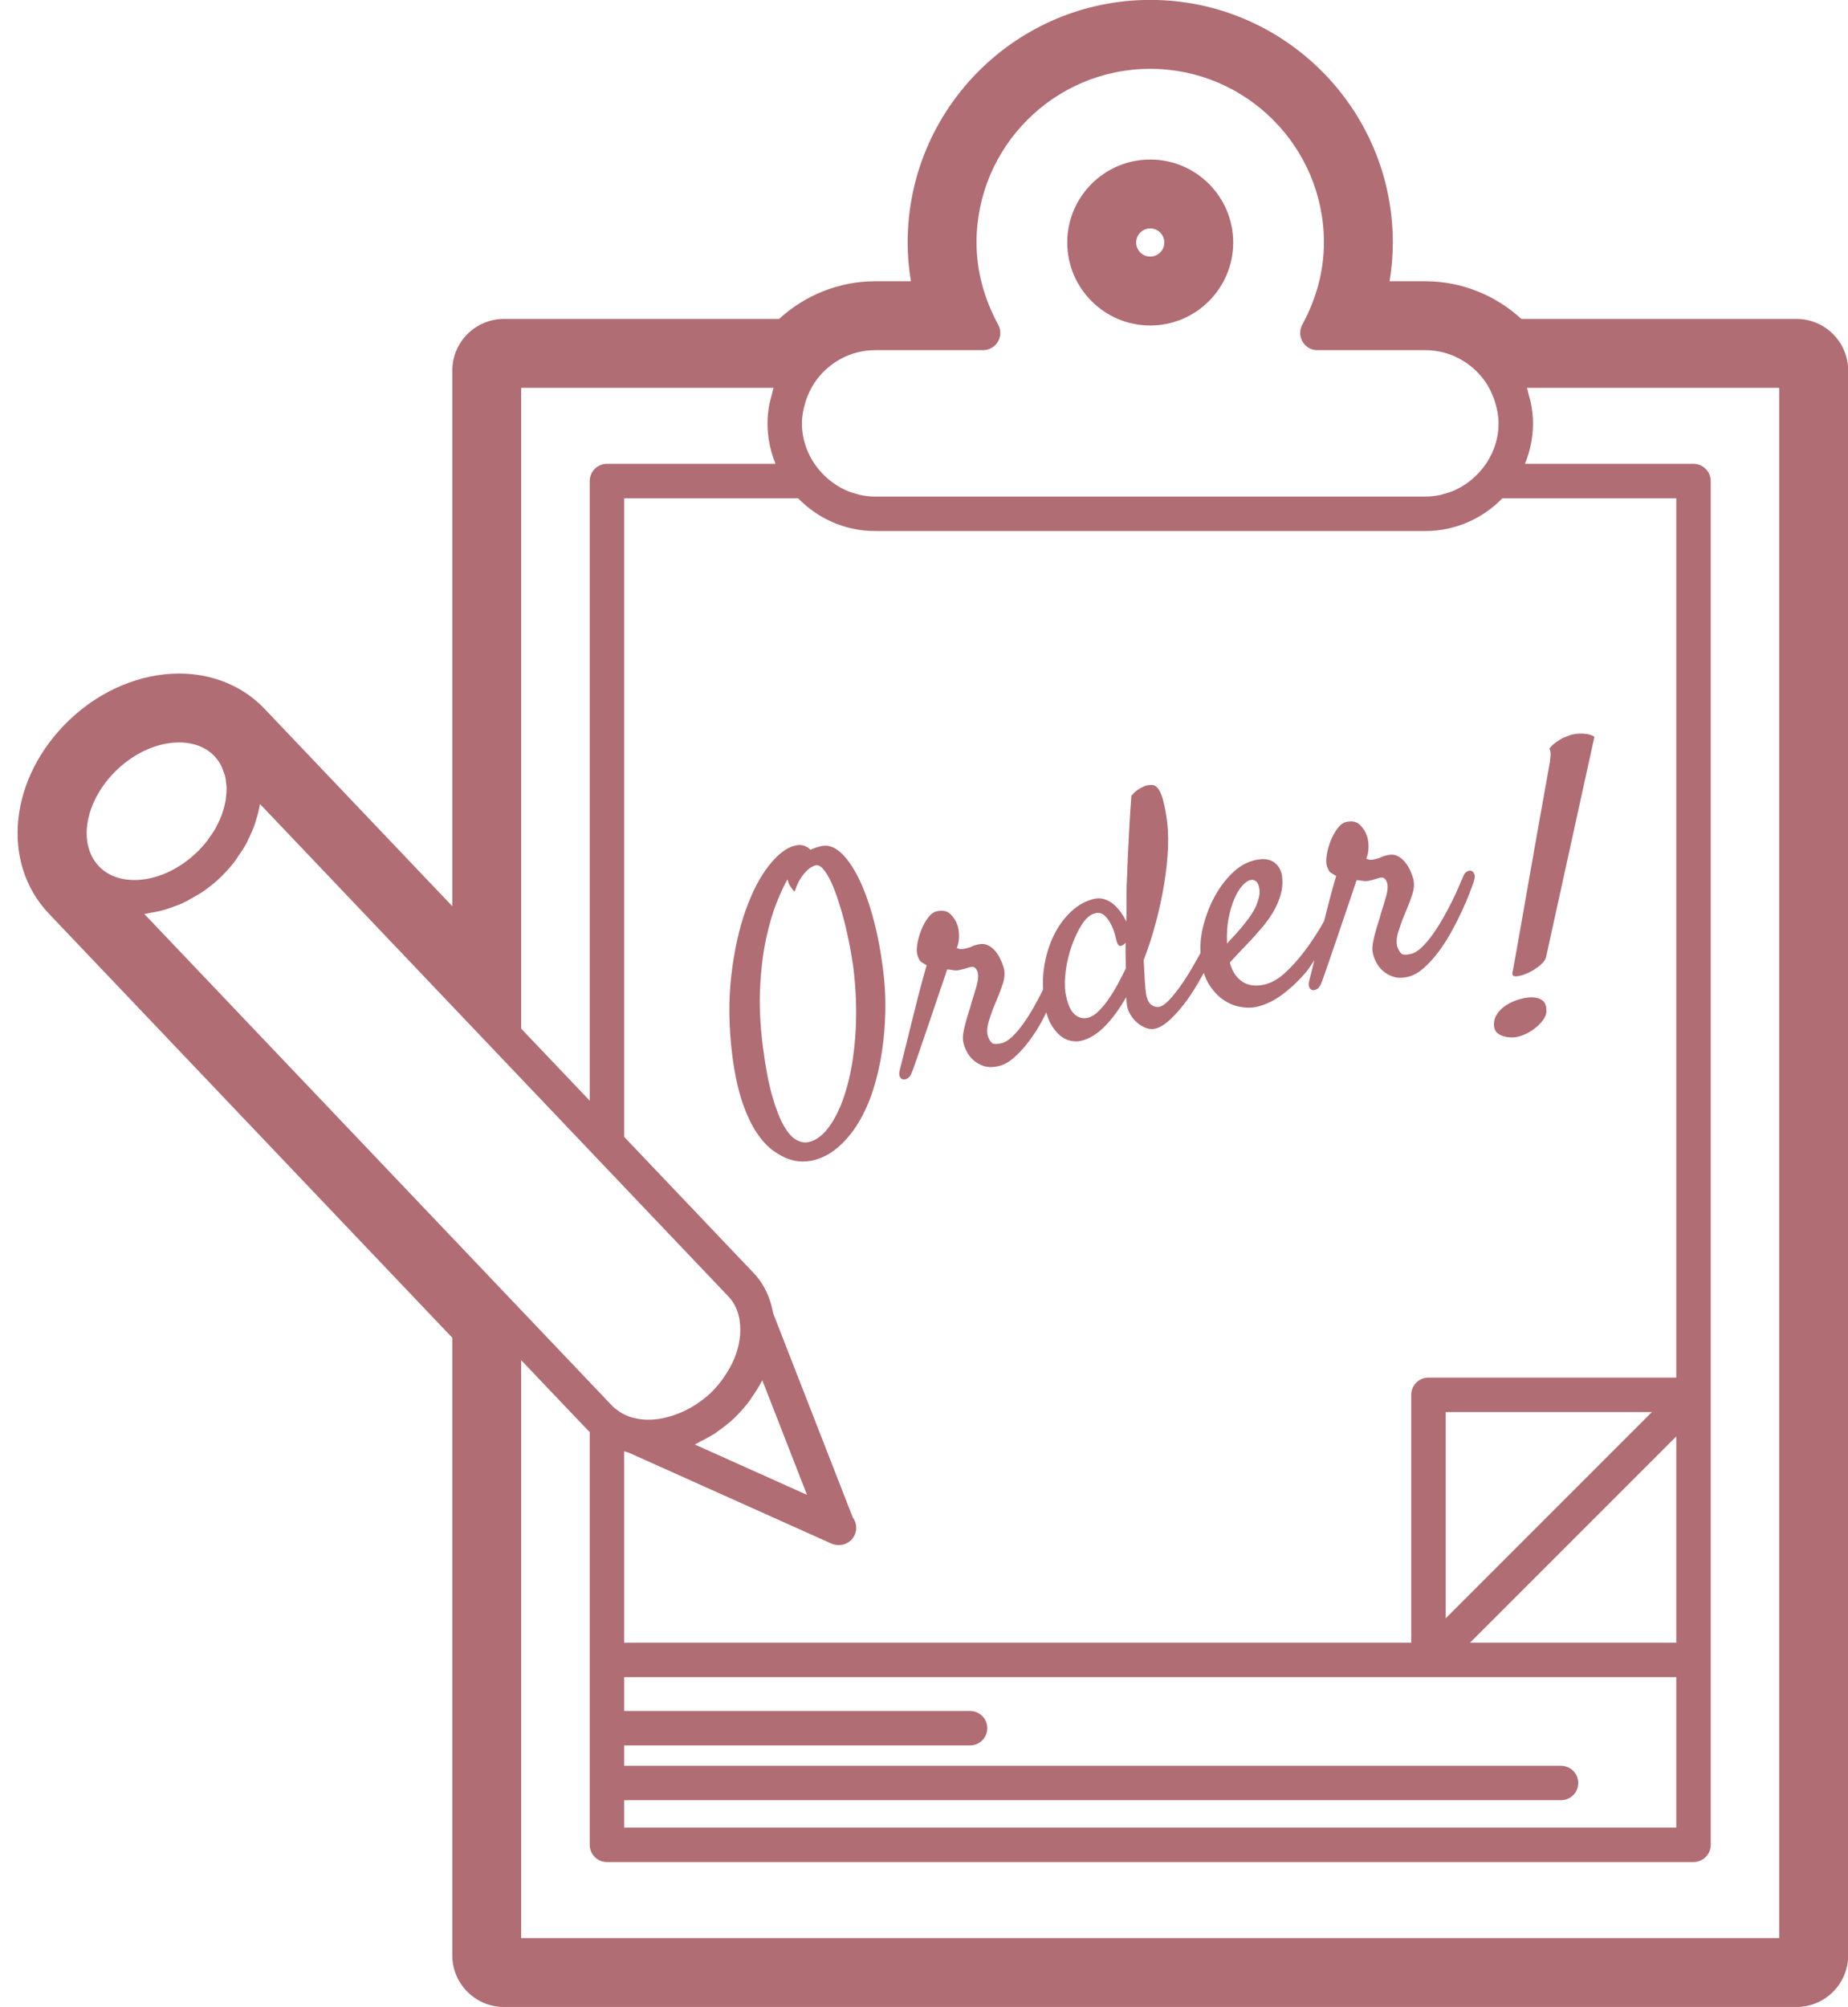 <?xml version="1.0" encoding="UTF-8" standalone="no"?><svg xmlns="http://www.w3.org/2000/svg" xmlns:xlink="http://www.w3.org/1999/xlink" fill="#b16d74" height="495.1" preserveAspectRatio="xMidYMid meet" version="1" viewBox="67.5 50.1 455.9 495.1" width="455.9" zoomAndPan="magnify"><g id="change1_1"><path d="M 351.262 106.453 C 353.18 106.453 354.734 108.012 354.734 109.926 C 354.734 111.84 353.18 113.395 351.262 113.395 C 349.348 113.395 347.789 111.84 347.789 109.926 C 347.789 108.012 349.348 106.453 351.262 106.453 Z M 351.262 130.398 C 362.551 130.398 371.73 121.211 371.73 109.922 C 371.73 98.633 362.551 89.453 351.262 89.453 C 339.973 89.453 330.789 98.633 330.789 109.922 C 330.789 121.211 339.973 130.398 351.262 130.398" fill="inherit"/><path d="M 278.598 304.086 C 278.328 309.109 277.676 313.609 276.629 317.578 C 275.582 321.547 274.219 324.809 272.535 327.355 C 270.855 329.906 268.996 331.406 266.965 331.852 C 266.023 332.055 265.031 331.875 263.98 331.312 C 262.93 330.75 261.898 329.598 260.891 327.852 C 259.883 326.105 258.926 323.664 258.023 320.527 C 257.121 317.395 256.355 313.387 255.727 308.5 C 255.016 302.977 254.781 297.965 255.027 293.457 C 255.273 288.953 255.773 284.984 256.523 281.543 C 257.273 278.102 258.137 275.172 259.109 272.746 C 260.082 270.324 260.965 268.426 261.758 267.051 C 261.879 267.352 261.965 267.621 262.016 267.855 C 262.066 268.09 262.16 268.273 262.301 268.406 C 262.406 268.656 262.539 268.875 262.688 269.059 C 262.836 269.246 262.973 269.434 263.098 269.625 C 263.223 269.816 263.371 269.945 263.551 270.02 C 264.008 268.609 264.539 267.469 265.141 266.602 C 265.742 265.73 266.297 265.078 266.801 264.641 C 267.398 264.129 268.031 263.77 268.699 263.57 C 269.324 263.434 269.969 263.758 270.629 264.543 C 271.293 265.324 271.934 266.387 272.555 267.727 C 273.172 269.066 273.773 270.641 274.359 272.453 C 274.945 274.262 275.473 276.102 275.934 277.965 C 276.395 279.828 276.797 281.68 277.145 283.516 C 277.488 285.352 277.766 286.984 277.969 288.414 C 278.656 293.832 278.867 299.059 278.598 304.086 Z M 282.758 276.027 C 281.664 272.141 280.434 268.875 279.062 266.227 C 277.695 263.574 276.254 261.598 274.738 260.289 C 273.227 258.98 271.711 258.492 270.199 258.82 C 269.629 258.945 269.113 259.086 268.652 259.238 C 268.195 259.395 267.797 259.562 267.453 259.746 C 267.027 259.293 266.504 258.957 265.883 258.738 C 265.262 258.52 264.535 258.5 263.699 258.684 C 261.613 259.137 259.461 260.766 257.23 263.574 C 255.004 266.379 253.07 270.094 251.43 274.711 C 249.789 279.328 248.613 284.703 247.902 290.836 C 247.191 296.969 247.285 303.598 248.184 310.719 C 248.785 315.23 249.609 319.008 250.656 322.055 C 251.703 325.105 252.875 327.594 254.168 329.52 C 255.465 331.449 256.809 332.918 258.203 333.926 C 259.598 334.93 260.91 335.641 262.148 336.055 C 263.383 336.465 264.504 336.656 265.508 336.633 C 266.512 336.605 267.25 336.535 267.719 336.438 C 270.062 335.926 272.191 334.859 274.105 333.238 C 276.02 331.621 277.711 329.613 279.184 327.219 C 280.652 324.82 281.875 322.113 282.855 319.09 C 283.832 316.062 284.57 312.883 285.074 309.555 C 285.578 306.223 285.855 302.812 285.918 299.336 C 285.977 295.855 285.781 292.445 285.324 289.105 C 284.707 284.27 283.852 279.91 282.758 276.027" fill="inherit"/><path d="M 370.586 276.691 C 370.941 274.836 371.414 273.234 371.988 271.879 C 372.566 270.523 373.223 269.441 373.941 268.629 C 374.668 267.812 375.344 267.34 375.969 267.203 C 376.539 267.078 377.031 267.203 377.441 267.578 C 377.852 267.953 378.109 268.648 378.223 269.66 C 378.324 270.621 378.07 271.852 377.473 273.348 C 376.867 274.844 375.637 276.695 373.77 278.902 C 373.164 279.637 372.551 280.328 371.93 280.984 C 371.309 281.641 370.734 282.27 370.211 282.875 C 370.098 280.605 370.223 278.543 370.586 276.691 Z M 343.617 292.195 C 342.945 293.488 342.188 294.773 341.348 296.051 C 340.508 297.324 339.605 298.449 338.645 299.426 C 337.684 300.398 336.73 300.988 335.793 301.191 C 334.543 301.465 333.434 301.137 332.465 300.199 C 331.496 299.266 330.789 297.531 330.352 295.008 C 330.113 293.422 330.145 291.559 330.441 289.418 C 330.738 287.277 331.246 285.215 331.961 283.23 C 332.672 281.246 333.52 279.504 334.504 278.008 C 335.488 276.512 336.578 275.629 337.777 275.371 C 338.613 275.188 339.336 275.371 339.945 275.922 C 340.559 276.469 341.074 277.148 341.496 277.957 C 341.918 278.766 342.242 279.57 342.473 280.363 C 342.699 281.16 342.848 281.719 342.918 282.027 C 343.055 282.656 343.258 283.09 343.527 283.328 C 343.801 283.57 344.191 283.5 344.711 283.113 C 344.801 283.039 344.883 282.965 344.949 282.898 C 345.016 282.828 345.098 282.754 345.188 282.68 C 345.156 283.781 345.156 284.844 345.188 285.875 C 345.223 286.906 345.242 287.938 345.25 288.973 C 344.836 289.828 344.293 290.902 343.617 292.195 Z M 412.176 261.23 C 411.508 260.91 410.73 260.852 409.844 261.043 C 409.113 261.203 408.59 261.371 408.273 261.551 C 407.957 261.727 407.383 261.906 406.551 262.09 C 405.977 262.215 405.543 262.242 405.258 262.168 C 404.969 262.094 404.73 262.02 404.555 261.953 C 404.945 260.992 405.133 259.969 405.113 258.883 C 405.094 257.793 404.957 256.922 404.703 256.266 C 404.387 255.301 403.824 254.41 403.02 253.605 C 402.215 252.797 401.086 252.551 399.625 252.871 C 398.844 253.039 398.113 253.582 397.438 254.492 C 396.766 255.406 396.199 256.441 395.742 257.605 C 395.285 258.77 394.969 259.945 394.793 261.133 C 394.613 262.316 394.648 263.238 394.902 263.895 C 395.18 264.652 395.445 265.125 395.703 265.316 C 395.965 265.504 396.438 265.797 397.125 266.191 C 396.938 266.836 396.645 267.867 396.242 269.293 C 395.848 270.719 395.418 272.324 394.965 274.117 C 394.703 275.125 394.43 276.242 394.16 277.312 C 393.887 277.785 393.645 278.223 393.348 278.73 C 392.133 280.797 390.773 282.824 389.27 284.82 C 387.766 286.812 386.172 288.578 384.488 290.121 C 382.805 291.664 381.074 292.625 379.305 293.012 C 378.469 293.195 377.621 293.258 376.766 293.199 C 375.902 293.141 375.105 292.906 374.355 292.496 C 373.613 292.082 372.938 291.48 372.324 290.688 C 371.715 289.891 371.242 288.848 370.906 287.555 C 371.562 286.812 372.336 285.977 373.223 285.043 C 374.113 284.113 375.047 283.129 376.02 282.098 C 376.906 281.141 377.836 280.094 378.816 278.949 C 379.797 277.809 380.688 276.574 381.488 275.254 C 382.297 273.934 382.926 272.512 383.387 270.992 C 383.848 269.473 383.98 267.887 383.781 266.234 C 383.57 264.754 382.91 263.613 381.809 262.816 C 380.707 262.02 379.164 261.836 377.184 262.27 C 375.102 262.727 373.172 263.828 371.395 265.578 C 369.621 267.332 368.129 269.379 366.918 271.715 C 365.707 274.055 364.801 276.531 364.199 279.148 C 363.695 281.332 363.562 283.324 363.656 285.203 C 362.996 286.402 362.312 287.625 361.543 288.941 C 360.629 290.508 359.691 291.965 358.73 293.324 C 357.77 294.68 356.836 295.84 355.926 296.801 C 355.02 297.766 354.195 298.324 353.469 298.484 C 352.844 298.621 352.207 298.457 351.562 298 C 350.914 297.539 350.477 296.652 350.242 295.34 C 350.102 294.441 349.988 293.238 349.906 291.727 C 349.82 290.215 349.734 288.625 349.645 286.949 C 350.793 283.969 351.797 280.871 352.652 277.652 C 353.508 274.438 354.191 271.258 354.707 268.113 C 355.223 264.973 355.535 261.969 355.648 259.105 C 355.762 256.238 355.617 253.648 355.223 251.332 C 354.918 249.434 354.594 247.949 354.254 246.879 C 353.91 245.805 353.535 245.027 353.129 244.543 C 352.723 244.059 352.297 243.797 351.852 243.754 C 351.406 243.715 350.922 243.754 350.398 243.867 C 349.984 243.957 349.559 244.133 349.121 244.391 C 348.73 244.586 348.32 244.84 347.895 245.152 C 347.473 245.461 347.047 245.883 346.613 246.414 C 346.383 249.355 346.203 252.152 346.07 254.805 C 345.938 257.453 345.82 259.801 345.723 261.844 C 345.637 264.211 345.547 266.414 345.441 268.453 C 345.414 269.828 345.402 271.277 345.41 272.805 C 345.414 274.332 345.398 275.891 345.363 277.48 C 345.051 276.785 344.633 276.059 344.109 275.301 C 343.59 274.539 342.992 273.863 342.316 273.273 C 341.645 272.684 340.895 272.246 340.066 271.965 C 339.238 271.68 338.383 271.633 337.496 271.828 C 335.465 272.27 333.57 273.297 331.82 274.906 C 330.07 276.52 328.617 278.5 327.469 280.855 C 326.312 283.207 325.512 285.852 325.062 288.789 C 324.789 290.574 324.75 292.387 324.828 294.211 C 324.812 294.242 324.805 294.266 324.789 294.297 C 324.105 295.676 323.352 297.094 322.523 298.559 C 321.695 300.02 320.832 301.387 319.934 302.645 C 319.035 303.906 318.121 304.98 317.195 305.863 C 316.27 306.746 315.363 307.285 314.477 307.48 C 313.277 307.742 312.504 307.691 312.152 307.332 C 311.801 306.973 311.496 306.465 311.246 305.812 C 310.914 304.789 310.973 303.551 311.418 302.09 C 311.863 300.625 312.336 299.293 312.84 298.09 C 313.676 296.16 314.355 294.402 314.883 292.812 C 315.41 291.223 315.453 289.793 315.012 288.523 C 314.824 287.91 314.555 287.246 314.207 286.531 C 313.859 285.812 313.434 285.172 312.926 284.598 C 312.422 284.027 311.832 283.582 311.16 283.262 C 310.492 282.945 309.715 282.883 308.824 283.074 C 308.098 283.234 307.574 283.402 307.258 283.582 C 306.941 283.762 306.367 283.941 305.531 284.121 C 304.961 284.246 304.527 284.273 304.238 284.199 C 303.949 284.125 303.719 284.055 303.535 283.984 C 303.93 283.023 304.113 282.004 304.098 280.914 C 304.078 279.824 303.941 278.953 303.688 278.301 C 303.367 277.332 302.809 276.445 302.004 275.637 C 301.199 274.828 300.066 274.586 298.605 274.902 C 297.824 275.074 297.098 275.613 296.426 276.527 C 295.746 277.438 295.184 278.477 294.727 279.641 C 294.27 280.805 293.953 281.98 293.773 283.164 C 293.598 284.352 293.633 285.27 293.887 285.926 C 294.16 286.684 294.43 287.16 294.688 287.348 C 294.945 287.535 295.422 287.828 296.105 288.227 C 295.922 288.867 295.629 289.898 295.227 291.324 C 294.828 292.75 294.402 294.359 293.945 296.148 C 293.488 297.941 293.016 299.836 292.52 301.824 C 292.027 303.816 291.57 305.664 291.148 307.367 C 290.73 309.07 290.363 310.527 290.059 311.742 C 289.746 312.953 289.551 313.734 289.461 314.086 C 289.285 314.777 289.297 315.32 289.488 315.715 C 289.688 316.109 289.969 316.336 290.336 316.391 C 290.699 316.445 291.086 316.336 291.488 316.059 C 291.895 315.777 292.215 315.312 292.453 314.656 C 292.566 314.414 292.828 313.688 293.246 312.48 C 293.668 311.27 294.18 309.789 294.781 308.051 C 295.383 306.309 296.023 304.434 296.707 302.43 C 297.391 300.426 298.035 298.508 298.648 296.684 C 299.262 294.855 299.801 293.262 300.27 291.906 C 300.734 290.547 301.035 289.664 301.164 289.254 C 301.605 289.266 302.082 289.324 302.598 289.434 C 303.109 289.539 303.707 289.516 304.383 289.367 C 304.855 289.266 305.203 289.176 305.434 289.102 C 305.66 289.023 305.84 288.969 305.969 288.941 C 306.102 288.914 306.227 288.871 306.352 288.816 C 306.477 288.762 306.695 288.699 307.008 288.633 C 307.477 288.531 307.855 288.641 308.145 288.957 C 308.434 289.277 308.629 289.672 308.73 290.141 C 308.891 290.871 308.812 291.828 308.496 293.016 C 308.184 294.207 307.746 295.652 307.191 297.355 C 306.984 298.168 306.742 298.996 306.465 299.852 C 306.188 300.699 305.934 301.551 305.711 302.391 C 305.48 303.23 305.305 304.035 305.172 304.801 C 305.035 305.566 305.012 306.27 305.098 306.902 C 305.215 307.699 305.488 308.523 305.926 309.387 C 306.355 310.246 306.93 310.996 307.645 311.633 C 308.355 312.27 309.211 312.754 310.211 313.078 C 311.211 313.406 312.391 313.426 313.742 313.129 C 315.047 312.844 316.328 312.152 317.594 311.062 C 318.855 309.965 320.07 308.648 321.234 307.109 C 322.402 305.574 323.477 303.922 324.453 302.148 C 324.895 301.355 325.23 300.625 325.625 299.855 C 325.91 300.891 326.246 301.836 326.684 302.605 C 327.395 303.871 328.168 304.852 329.004 305.539 C 329.836 306.23 330.711 306.672 331.621 306.855 C 332.535 307.035 333.355 307.051 334.09 306.891 C 336.121 306.445 338.09 305.266 339.988 303.352 C 341.895 301.434 343.672 299.012 345.324 296.082 C 345.414 296.992 345.477 297.633 345.5 298.012 C 345.633 298.855 345.93 299.664 346.398 300.438 C 346.867 301.207 347.438 301.875 348.105 302.438 C 348.773 303.004 349.48 303.422 350.223 303.695 C 350.965 303.973 351.699 304.027 352.434 303.871 C 353.422 303.652 354.457 303.09 355.539 302.168 C 356.625 301.25 357.715 300.125 358.816 298.793 C 359.922 297.461 360.984 295.969 362.02 294.324 C 362.898 292.926 363.699 291.516 364.477 290.102 C 364.809 291.129 365.215 292.059 365.715 292.863 C 366.766 294.547 367.961 295.84 369.309 296.75 C 370.652 297.656 372.047 298.238 373.496 298.496 C 374.945 298.754 376.242 298.758 377.391 298.508 C 379.578 298.031 381.719 297.02 383.812 295.469 C 385.902 293.922 387.871 292.059 389.719 289.883 C 390.465 289 391.062 287.934 391.754 286.984 C 391.52 287.93 391.266 288.953 391.074 289.711 C 390.766 290.922 390.566 291.703 390.48 292.051 C 390.301 292.742 390.312 293.289 390.508 293.684 C 390.703 294.078 390.98 294.301 391.352 294.359 C 391.719 294.414 392.102 294.305 392.508 294.023 C 392.906 293.746 393.23 293.277 393.473 292.625 C 393.582 292.383 393.848 291.656 394.266 290.445 C 394.684 289.234 395.191 287.758 395.797 286.016 C 396.398 284.273 397.043 282.398 397.723 280.395 C 398.406 278.391 399.055 276.477 399.664 274.648 C 400.277 272.82 400.816 271.23 401.285 269.871 C 401.754 268.516 402.051 267.629 402.18 267.219 C 402.617 267.234 403.098 267.293 403.613 267.398 C 404.129 267.504 404.723 267.484 405.398 267.336 C 405.867 267.234 406.219 267.145 406.445 267.066 C 406.676 266.988 406.855 266.938 406.984 266.91 C 407.117 266.879 407.242 266.84 407.367 266.785 C 407.492 266.73 407.711 266.668 408.023 266.602 C 408.492 266.496 408.871 266.605 409.16 266.926 C 409.449 267.246 409.645 267.641 409.746 268.109 C 409.902 268.84 409.828 269.797 409.512 270.984 C 409.199 272.172 408.766 273.617 408.207 275.324 C 408.004 276.133 407.762 276.965 407.48 277.816 C 407.203 278.668 406.949 279.516 406.727 280.355 C 406.5 281.199 406.32 282.004 406.188 282.77 C 406.055 283.535 406.027 284.234 406.113 284.871 C 406.23 285.664 406.508 286.492 406.941 287.355 C 407.375 288.215 407.945 288.965 408.66 289.602 C 409.371 290.234 410.227 290.719 411.227 291.047 C 412.227 291.375 413.402 291.391 414.762 291.094 C 416.062 290.812 417.348 290.121 418.605 289.027 C 419.871 287.934 421.086 286.617 422.254 285.078 C 423.418 283.543 424.492 281.887 425.469 280.117 C 426.449 278.348 427.32 276.645 428.082 275.004 C 428.844 273.363 429.477 271.887 429.98 270.574 C 430.488 269.262 430.84 268.312 431.039 267.723 C 431.336 266.84 431.395 266.172 431.219 265.719 C 431.035 265.266 430.77 264.996 430.426 264.91 C 430.078 264.82 429.715 264.898 429.328 265.148 C 428.945 265.395 428.672 265.754 428.504 266.23 C 428.277 266.715 427.945 267.496 427.496 268.578 C 427.051 269.656 426.488 270.887 425.805 272.266 C 425.121 273.641 424.367 275.062 423.539 276.527 C 422.715 277.988 421.848 279.352 420.949 280.613 C 420.051 281.875 419.141 282.945 418.211 283.832 C 417.285 284.715 416.379 285.254 415.492 285.445 C 414.293 285.711 413.52 285.66 413.168 285.301 C 412.816 284.938 412.516 284.434 412.262 283.777 C 411.93 282.758 411.988 281.516 412.434 280.055 C 412.879 278.594 413.352 277.262 413.855 276.059 C 414.688 274.129 415.371 272.371 415.898 270.781 C 416.426 269.191 416.469 267.762 416.027 266.492 C 415.84 265.879 415.57 265.215 415.227 264.496 C 414.879 263.781 414.449 263.137 413.941 262.566 C 413.438 261.992 412.848 261.547 412.176 261.23" fill="inherit"/><path d="M 382.543 347.887 C 382.527 347.922 382.496 347.961 382.48 347.992 C 382.344 348.309 382.328 348.344 382.543 347.887" fill="inherit"/><path d="M 457.082 231.074 C 456.387 231.109 455.723 231.203 455.094 231.359 C 454.469 231.582 453.812 231.836 453.125 232.121 C 452.566 232.402 451.977 232.766 451.363 233.211 C 450.746 233.652 450.199 234.172 449.719 234.77 C 449.855 234.949 449.949 235.234 449.996 235.613 C 450.051 235.992 450.051 236.344 450 236.66 C 449.957 237.109 449.914 237.559 449.871 238.004 C 448.77 244.164 447.789 249.641 446.934 254.422 C 446.078 259.199 445.344 263.391 444.719 266.98 C 444.094 270.574 443.555 273.641 443.105 276.176 C 442.652 278.711 442.277 280.844 441.977 282.574 C 441.277 286.555 440.824 289.059 440.617 290.086 C 440.52 290.727 440.867 291.012 441.66 290.941 C 442.453 290.875 443.363 290.609 444.391 290.145 C 445.418 289.684 446.395 289.078 447.312 288.336 C 448.23 287.59 448.77 286.863 448.926 286.156 L 460.844 231.852 C 460.254 231.496 459.621 231.27 458.949 231.176 C 458.277 231.082 457.656 231.047 457.082 231.074" fill="inherit"/><path d="M 447.516 296.582 C 446.473 296.09 445.133 296.012 443.492 296.344 C 442.609 296.516 441.734 296.777 440.859 297.137 C 439.984 297.5 439.195 297.949 438.488 298.492 C 437.785 299.031 437.211 299.648 436.766 300.34 C 436.32 301.027 436.086 301.785 436.062 302.613 C 435.996 303.895 436.453 304.793 437.434 305.316 C 438.41 305.844 439.566 306.074 440.902 306.012 C 441.602 305.98 442.402 305.781 443.309 305.422 C 444.211 305.059 445.078 304.57 445.91 303.961 C 446.738 303.348 447.453 302.66 448.055 301.898 C 448.656 301.141 448.969 300.348 448.992 299.52 C 449.047 298.051 448.555 297.074 447.516 296.582" fill="inherit"/><path d="M 196.078 385.648 L 212.562 402.973 C 212.691 403.105 212.855 403.199 212.984 403.332 L 212.984 505.203 C 212.984 507.555 214.887 509.453 217.234 509.453 L 485.285 509.453 C 487.637 509.453 489.535 507.555 489.535 505.203 L 489.535 168.773 C 489.535 166.426 487.637 164.523 485.285 164.523 L 443.703 164.523 C 444.965 161.438 445.691 158.074 445.691 154.539 C 445.691 152.883 445.504 151.254 445.195 149.648 C 445.07 148.98 444.859 148.352 444.688 147.699 C 444.512 147.059 444.402 146.402 444.18 145.773 L 506.441 145.773 L 506.441 528.207 L 196.078 528.207 Z M 196.078 145.773 L 258.352 145.773 C 258.129 146.398 258.02 147.062 257.844 147.703 C 257.672 148.352 257.461 148.977 257.336 149.645 C 257.027 151.25 256.84 152.883 256.84 154.539 C 256.84 158.074 257.562 161.438 258.824 164.523 L 217.234 164.523 C 214.887 164.523 212.984 166.426 212.984 168.773 L 212.984 321.629 L 196.078 303.855 Z M 252.434 395.637 C 252.633 395.371 252.781 395.082 252.973 394.812 C 253.902 393.504 254.746 392.156 255.457 390.766 C 255.488 390.707 255.531 390.652 255.562 390.598 L 266.586 418.867 L 238.91 406.449 C 238.934 406.438 238.957 406.422 238.98 406.41 C 239.438 406.207 239.867 405.914 240.316 405.688 C 241.188 405.258 242.051 404.809 242.895 404.297 C 243.238 404.082 243.598 403.922 243.938 403.695 C 244.055 403.617 244.156 403.512 244.273 403.434 C 244.398 403.348 244.508 403.234 244.629 403.148 C 246.012 402.188 247.359 401.152 248.605 399.969 C 250.023 398.617 251.285 397.156 252.434 395.637 Z M 481.035 389.941 L 419.898 389.941 C 417.551 389.941 415.648 391.844 415.648 394.191 L 415.648 455.336 L 221.484 455.336 L 221.484 408.137 C 221.52 408.145 221.551 408.145 221.582 408.152 C 221.934 408.25 222.262 408.383 222.621 408.461 L 272.57 430.871 C 273.133 431.121 273.723 431.246 274.312 431.246 C 274.379 431.254 274.445 431.254 274.48 431.246 C 276.828 431.246 278.73 429.344 278.73 426.996 C 278.73 426.031 278.414 425.152 277.875 424.438 L 258.262 374.137 C 257.582 370.324 256.023 366.867 253.402 364.117 L 221.484 330.562 L 221.484 173.023 L 264.391 173.023 C 269.219 177.988 275.938 181.102 283.395 181.102 L 419.129 181.102 C 426.582 181.102 433.309 177.988 438.137 173.023 L 481.035 173.023 Z M 424.148 449.324 L 424.148 398.441 L 475.023 398.441 Z M 481.035 404.449 L 481.035 455.336 L 430.156 455.336 Z M 221.484 494.199 L 452.598 494.199 C 454.945 494.199 456.848 492.297 456.848 489.949 C 456.848 487.602 454.945 485.699 452.598 485.699 L 221.484 485.699 L 221.484 480.676 L 306.812 480.676 C 309.16 480.676 311.062 478.773 311.062 476.426 C 311.062 474.078 309.16 472.176 306.812 472.176 L 221.484 472.176 L 221.484 463.836 L 481.035 463.836 L 481.035 500.953 L 221.484 500.953 Z M 313.676 134.41 C 314.438 133.121 314.473 131.527 313.758 130.211 C 310.215 123.66 308.41 116.836 308.41 109.922 C 308.41 86.297 327.637 67.082 351.262 67.082 C 374.887 67.082 394.109 86.297 394.109 109.922 C 394.109 116.855 392.309 123.676 388.766 130.211 C 388.051 131.52 388.082 133.121 388.848 134.41 C 389.609 135.695 390.996 136.484 392.5 136.484 L 419.129 136.484 C 425.148 136.484 430.453 139.473 433.734 144.008 C 433.734 144.012 433.734 144.012 433.738 144.012 C 434.789 145.473 435.559 147.059 436.137 148.699 C 436.227 148.961 436.305 149.227 436.383 149.492 C 436.871 151.129 437.191 152.812 437.191 154.539 C 437.191 158.922 435.559 162.891 432.953 166.023 C 432.941 166.035 432.926 166.039 432.914 166.051 C 431.191 168.113 429.086 169.734 426.758 170.852 C 426.73 170.863 426.707 170.883 426.68 170.895 C 425.602 171.402 424.465 171.781 423.309 172.062 C 423.191 172.094 423.09 172.145 422.973 172.168 C 421.719 172.449 420.434 172.602 419.129 172.602 L 283.395 172.602 C 282.09 172.602 280.805 172.449 279.555 172.168 C 279.43 172.141 279.316 172.086 279.191 172.055 C 278.047 171.773 276.926 171.402 275.855 170.898 C 275.812 170.879 275.77 170.848 275.727 170.828 C 273.414 169.711 271.32 168.102 269.605 166.051 C 269.602 166.047 269.594 166.047 269.59 166.039 C 266.977 162.906 265.34 158.93 265.34 154.539 C 265.34 152.812 265.656 151.129 266.145 149.496 C 266.227 149.227 266.305 148.953 266.398 148.684 C 266.977 147.047 267.742 145.465 268.793 144.012 C 268.793 144.012 268.793 144.012 268.793 144.008 C 272.078 139.473 277.379 136.484 283.395 136.484 L 310.023 136.484 C 311.516 136.484 312.91 135.695 313.676 134.41 Z M 104.844 275.238 C 105.59 275.117 106.328 275 107.07 274.812 C 108.125 274.555 109.156 274.195 110.191 273.816 C 110.887 273.559 111.578 273.34 112.262 273.031 C 113.387 272.523 114.465 271.898 115.547 271.254 C 116.102 270.922 116.672 270.652 117.215 270.289 C 118.809 269.211 120.344 268.012 121.777 266.648 C 123.148 265.344 124.387 263.945 125.5 262.48 C 125.75 262.152 125.93 261.801 126.164 261.465 C 126.988 260.301 127.781 259.121 128.438 257.883 C 128.566 257.637 128.648 257.379 128.773 257.129 C 129.441 255.785 130.039 254.426 130.496 253.031 C 130.535 252.91 130.551 252.789 130.586 252.672 C 131.004 251.34 131.387 250 131.598 248.645 C 131.605 248.578 131.613 248.504 131.633 248.438 L 188.742 308.48 C 188.746 308.48 188.746 308.48 188.746 308.484 L 214.152 335.191 C 214.156 335.191 214.156 335.195 214.156 335.195 L 247.242 369.977 C 248.719 371.527 249.594 373.543 249.973 375.805 C 249.98 375.859 249.957 375.914 249.969 375.973 C 250.406 378.875 249.941 382 248.742 385.035 C 248.68 385.195 248.598 385.355 248.527 385.52 C 248 386.758 247.328 387.969 246.559 389.148 C 246.359 389.449 246.176 389.758 245.961 390.051 C 245.02 391.367 243.973 392.645 242.746 393.809 C 241.621 394.879 240.391 395.766 239.141 396.594 C 238.652 396.91 238.164 397.215 237.664 397.492 C 236.926 397.91 236.168 398.242 235.406 398.574 C 234.242 399.07 233.078 399.465 231.906 399.746 C 231.391 399.871 230.879 400.008 230.367 400.09 C 229.625 400.207 228.891 400.277 228.172 400.309 C 227.148 400.34 226.137 400.316 225.156 400.156 C 223.16 399.852 221.336 399.16 219.859 398 C 219.844 397.984 219.816 397.988 219.797 397.977 C 219.438 397.688 219.059 397.465 218.723 397.113 L 103.102 275.57 C 103.684 275.516 104.262 275.336 104.844 275.238 Z M 91.895 263.793 C 86.516 258.133 88.539 247.441 96.402 239.961 C 100.887 235.703 106.453 233.254 111.684 233.254 C 114.191 233.254 117.754 233.844 120.426 236.656 C 121.066 237.336 121.594 238.094 122.027 238.902 C 122.266 239.348 122.41 239.852 122.586 240.336 C 122.727 240.715 122.902 241.074 123.004 241.473 C 123.18 242.172 123.258 242.914 123.316 243.672 C 123.332 243.887 123.383 244.09 123.391 244.309 C 123.414 245.191 123.348 246.113 123.215 247.055 C 123.199 247.164 123.199 247.273 123.184 247.387 C 123.004 248.516 122.715 249.637 122.332 250.746 C 122.316 250.785 122.312 250.828 122.297 250.871 C 121.934 251.902 121.453 252.914 120.926 253.914 C 120.855 254.043 120.816 254.176 120.742 254.301 C 120.23 255.223 119.613 256.109 118.969 256.98 C 118.84 257.16 118.742 257.352 118.605 257.527 C 117.801 258.562 116.902 259.555 115.918 260.488 C 111.434 264.746 105.863 267.195 100.637 267.195 C 98.129 267.195 94.566 266.605 91.895 263.793 Z M 510.691 128.777 L 442.82 128.777 C 436.402 122.871 427.941 119.484 419.129 119.484 L 410.305 119.484 C 410.84 116.328 411.109 113.141 411.109 109.926 C 411.109 76.926 384.262 50.078 351.262 50.078 C 318.266 50.078 291.418 76.926 291.418 109.926 C 291.418 113.141 291.684 116.328 292.223 119.484 L 283.395 119.484 C 274.582 119.484 266.121 122.871 259.703 128.777 L 191.832 128.777 C 184.789 128.777 179.082 134.484 179.082 141.527 L 179.082 273.652 L 132.742 224.938 C 127.414 219.34 119.934 216.258 111.68 216.258 C 102.129 216.258 92.289 220.406 84.68 227.645 C 69.777 241.824 67.535 262.852 79.578 275.512 L 179.082 380.109 L 179.082 532.453 C 179.082 539.492 184.789 545.203 191.832 545.203 L 510.691 545.203 C 517.734 545.203 523.441 539.492 523.441 532.453 L 523.441 141.527 C 523.441 134.484 517.734 128.777 510.691 128.777" fill="inherit"/></g></svg>